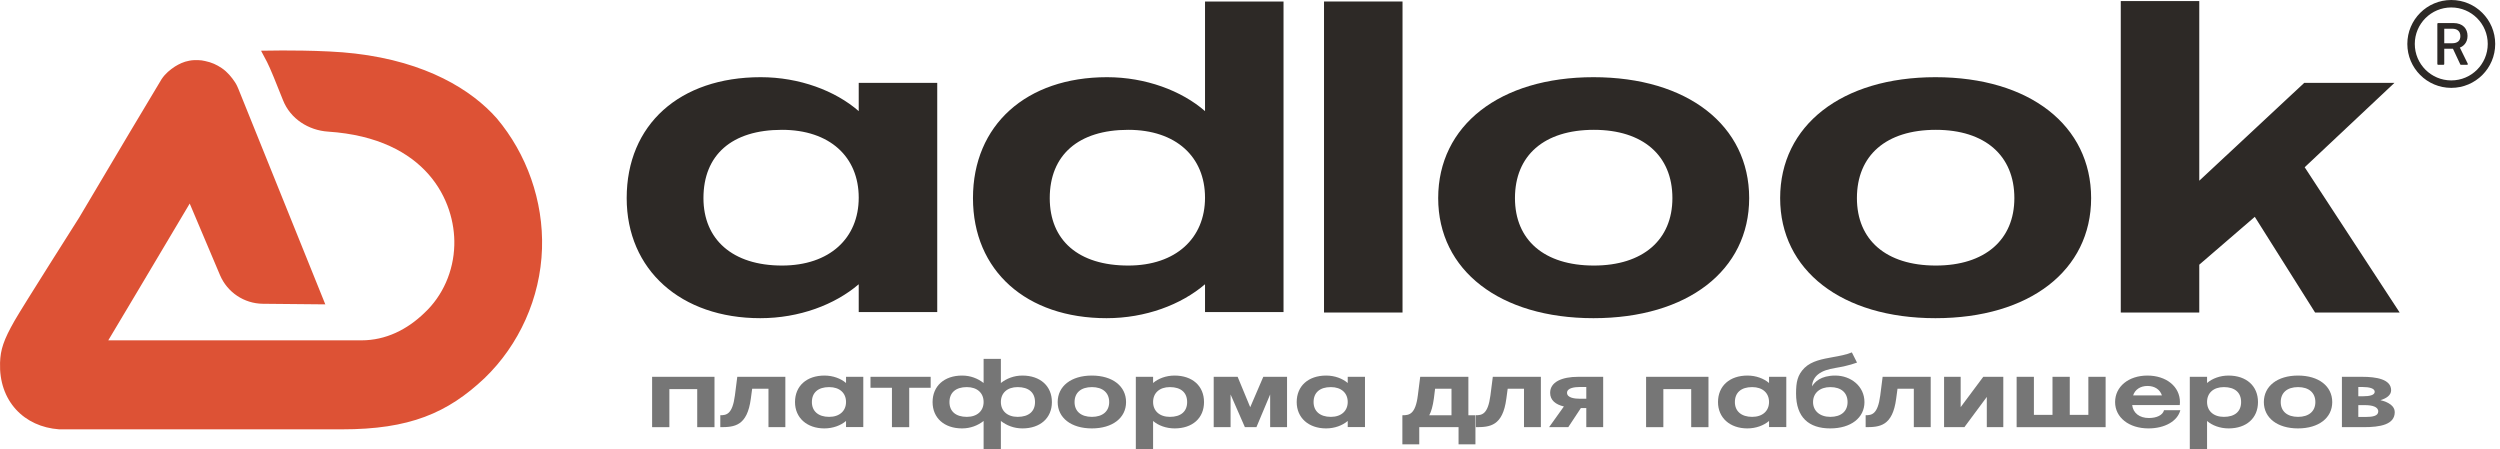 <svg width="334" height="60" viewBox="0 0 334 60" fill="none" xmlns="http://www.w3.org/2000/svg">
<path d="M160.991 41.695H171.479V0.201L160.991 0.201V14.846C157.862 12.115 153.052 10.313 147.895 10.313C137.117 10.313 129.989 16.706 129.989 26.469C129.989 36.174 137.117 42.509 147.837 42.509C153.052 42.509 157.804 40.707 160.991 37.976V41.695ZM160.991 26.411C160.991 31.816 157.108 35.477 150.734 35.477C144.071 35.477 140.246 32.106 140.246 26.469C140.246 20.716 144.071 17.345 150.734 17.345C157.108 17.345 160.991 20.948 160.991 26.411Z" fill="#2D2926"/>
<path d="M187.377 41.753V0.201L176.889 0.201V41.753H187.377Z" fill="#2D2926"/>
<path d="M279.375 26.469C279.375 16.764 271.147 10.313 258.573 10.313C246.056 10.313 237.828 16.764 237.828 26.469C237.828 36.116 246.056 42.509 258.573 42.509C271.147 42.509 279.375 36.116 279.375 26.469ZM269.119 26.469C269.119 32.048 265.179 35.477 258.63 35.477C251.967 35.477 248.084 32.048 248.084 26.469C248.084 20.774 251.967 17.345 258.63 17.345C265.179 17.345 269.119 20.774 269.119 26.469Z" fill="#2D2926"/>
<path d="M307.905 22.343L319.899 11.069H307.847L293.823 24.144V0.143L283.335 0.143V41.753H293.823V35.361L301.241 28.968L309.295 41.753H320.595L307.905 22.343Z" fill="#2D2926"/>
<path d="M327.489 0C324.248 0 321.62 2.628 321.62 5.87C321.62 9.111 324.248 11.739 327.489 11.739C330.731 11.739 333.359 9.111 333.359 5.87C333.359 2.628 330.731 0 327.489 0ZM327.489 10.743C324.798 10.743 322.616 8.561 322.616 5.87C322.616 3.178 324.798 0.996 327.489 0.996C330.181 0.996 332.363 3.178 332.363 5.87C332.363 8.561 330.181 10.743 327.489 10.743ZM328.636 6.358C329.092 6.191 329.663 5.716 329.663 4.797C329.663 3.864 329.067 3.079 327.774 3.079H325.734C325.676 3.079 325.629 3.126 325.629 3.184V8.555C325.629 8.613 325.676 8.66 325.734 8.66H326.448C326.505 8.66 326.553 8.613 326.553 8.555V6.514H327.715L328.692 8.6C328.709 8.637 328.746 8.66 328.787 8.66H329.599C329.616 8.66 329.634 8.656 329.65 8.647C329.665 8.639 329.679 8.626 329.688 8.611C329.697 8.596 329.702 8.579 329.703 8.561C329.704 8.543 329.7 8.525 329.692 8.51L328.636 6.358ZM327.621 5.778H326.553V3.839H327.645C328.274 3.839 328.705 4.17 328.705 4.828C328.705 5.442 328.315 5.778 327.621 5.778Z" fill="#2D2926"/>
<path d="M95.456 50.341V57.069H93.149V51.985H89.428V57.069H87.122V50.341H95.456Z" fill="#767676"/>
<path d="M96.233 57.069V55.476C97.048 55.476 97.851 55.362 98.183 52.839L98.501 50.341H104.923V57.069H102.668V51.934H100.489L100.311 53.259C99.826 56.942 98.106 57.069 96.233 57.069Z" fill="#767676"/>
<path d="M113.03 57.056V56.241C112.329 56.84 111.284 57.235 110.137 57.235C107.805 57.235 106.213 55.82 106.213 53.718C106.213 51.564 107.767 50.175 110.15 50.175C111.284 50.175 112.342 50.571 113.03 51.169V50.341H115.336V57.056H113.03ZM113.03 53.705C113.03 52.507 112.176 51.717 110.774 51.717C109.296 51.717 108.468 52.456 108.468 53.718C108.468 54.928 109.322 55.693 110.774 55.693C112.176 55.693 113.03 54.89 113.03 53.705Z" fill="#767676"/>
<path d="M121.471 57.069H119.164V51.806H116.297V50.341H124.338V51.806H121.471V57.069Z" fill="#767676"/>
<path d="M131.41 59.987V56.241C130.646 56.84 129.665 57.235 128.53 57.235C126.16 57.235 124.593 55.846 124.593 53.718C124.593 51.577 126.148 50.175 128.53 50.175C129.677 50.175 130.646 50.571 131.41 51.169V47.946H133.717V51.169C134.481 50.571 135.45 50.175 136.597 50.175C138.979 50.175 140.534 51.577 140.534 53.718C140.534 55.846 138.979 57.235 136.597 57.235C135.462 57.235 134.481 56.84 133.717 56.241V59.987H131.41ZM131.41 53.705C131.41 52.507 130.557 51.717 129.168 51.717C127.689 51.717 126.848 52.456 126.848 53.718C126.848 54.954 127.689 55.693 129.168 55.693C130.557 55.693 131.41 54.89 131.41 53.705ZM133.717 53.705C133.717 54.89 134.57 55.693 135.959 55.693C137.45 55.693 138.279 54.954 138.279 53.718C138.279 52.456 137.45 51.717 135.959 51.717C134.57 51.717 133.717 52.507 133.717 53.705Z" fill="#767676"/>
<path d="M150.442 53.718C150.442 55.833 148.633 57.235 145.868 57.235C143.115 57.235 141.306 55.833 141.306 53.718C141.306 51.59 143.115 50.175 145.868 50.175C148.633 50.175 150.442 51.59 150.442 53.718ZM148.187 53.718C148.187 52.469 147.32 51.717 145.88 51.717C144.415 51.717 143.561 52.469 143.561 53.718C143.561 54.941 144.415 55.693 145.88 55.693C147.32 55.693 148.187 54.941 148.187 53.718Z" fill="#767676"/>
<path d="M154.053 60H151.746V50.341H154.053V51.169C154.741 50.571 155.786 50.175 156.92 50.175C159.303 50.175 160.857 51.564 160.857 53.718C160.857 55.859 159.316 57.235 156.933 57.235C155.786 57.235 154.741 56.84 154.053 56.241V60ZM154.053 53.705C154.053 54.89 154.907 55.693 156.296 55.693C157.774 55.693 158.602 54.967 158.602 53.718C158.602 52.444 157.774 51.717 156.296 51.717C154.907 51.717 154.053 52.507 154.053 53.705Z" fill="#767676"/>
<path d="M164.405 57.069H162.15V50.341H165.348L167.03 54.406L168.776 50.341H171.949V57.069H169.693V52.699L167.858 57.069H166.317L164.405 52.699V57.069Z" fill="#767676"/>
<path d="M180.056 57.056V56.241C179.355 56.84 178.31 57.235 177.163 57.235C174.831 57.235 173.239 55.82 173.239 53.718C173.239 51.564 174.793 50.175 177.176 50.175C178.31 50.175 179.368 50.571 180.056 51.169V50.341H182.362V57.056H180.056ZM180.056 53.705C180.056 52.507 179.202 51.717 177.8 51.717C176.322 51.717 175.494 52.456 175.494 53.718C175.494 54.928 176.348 55.693 177.8 55.693C179.202 55.693 180.056 54.89 180.056 53.705Z" fill="#767676"/>
<path d="M197.118 59.363H194.863V57.069H189.613V59.363H187.357V55.476H187.421C188.262 55.476 189.103 55.362 189.422 52.839L189.74 50.341H196.175V55.476H197.118V59.363ZM190.951 55.476H193.92V51.934H191.728L191.563 53.259C191.422 54.266 191.218 54.979 190.951 55.476Z" fill="#767676"/>
<path d="M197.171 57.069V55.476C197.986 55.476 198.789 55.362 199.12 52.839L199.439 50.341H205.861V57.069H203.606V51.934H201.427L201.248 53.259C200.764 56.942 199.044 57.069 197.171 57.069Z" fill="#767676"/>
<path d="M209.52 57.069H206.959L208.934 54.304C207.838 54.049 207.099 53.476 207.099 52.482C207.099 51.029 208.667 50.341 210.858 50.341H214.184V57.069H211.929V54.521H211.202L209.52 57.069ZM211.062 51.705C210.463 51.705 209.355 51.794 209.355 52.482C209.355 53.157 210.4 53.272 211.062 53.272H211.929V51.705H211.062Z" fill="#767676"/>
<path d="M228.252 50.341V57.069H225.945V51.985H222.224V57.069H219.918V50.341H228.252Z" fill="#767676"/>
<path d="M236.343 57.056V56.241C235.642 56.84 234.598 57.235 233.451 57.235C231.119 57.235 229.526 55.82 229.526 53.718C229.526 51.564 231.081 50.175 233.463 50.175C234.598 50.175 235.655 50.571 236.343 51.169V50.341H238.65V57.056H236.343ZM236.343 53.705C236.343 52.507 235.489 51.717 234.088 51.717C232.61 51.717 231.781 52.456 231.781 53.718C231.781 54.928 232.635 55.693 234.088 55.693C235.489 55.693 236.343 54.89 236.343 53.705Z" fill="#767676"/>
<path d="M249.091 53.718C249.091 55.82 247.281 57.235 244.516 57.235C241.675 57.235 239.954 55.77 239.954 52.584C239.954 51.055 240.133 50.099 241.089 49.143C242.044 48.213 243.522 47.958 244.848 47.716C245.727 47.563 246.734 47.372 247.409 47.079C247.536 47.334 248.008 48.264 248.097 48.443C247.052 48.825 245.918 49.041 245.153 49.169C244.287 49.322 243.497 49.526 242.885 50.023C242.439 50.379 242.095 50.965 242.095 51.615C242.439 51.029 243.255 50.175 245.192 50.175C247.281 50.175 249.091 51.603 249.091 53.718ZM246.835 53.718C246.835 52.469 245.982 51.717 244.529 51.717C243.127 51.717 242.223 52.52 242.223 53.718C242.223 54.89 243.127 55.693 244.529 55.693C245.982 55.693 246.835 54.941 246.835 53.718Z" fill="#767676"/>
<path d="M249.251 57.069V55.476C250.067 55.476 250.87 55.362 251.201 52.839L251.52 50.341H257.942V57.069H255.686V51.934H253.507L253.329 53.259C252.845 56.942 251.125 57.069 249.251 57.069Z" fill="#767676"/>
<path d="M267.641 50.341V57.069H265.437V53.03L262.442 57.069H259.728V50.341H261.945V54.393L264.965 50.341H267.641Z" fill="#767676"/>
<path d="M281.311 57.069H269.422V50.341H271.729V55.425H274.214V50.341H276.52V55.425H279.005V50.341H281.311V57.069Z" fill="#767676"/>
<path d="M291.293 54.801C290.91 56.279 289.203 57.235 287.036 57.235C284.424 57.235 282.577 55.77 282.577 53.718C282.577 51.654 284.373 50.175 286.896 50.175C289.368 50.175 291.242 51.603 291.242 53.743C291.242 53.769 291.229 53.998 291.216 54.113H284.858C284.985 55.183 285.826 55.846 287.1 55.846C288.132 55.846 288.948 55.464 289.114 54.801H291.293ZM288.833 52.826C288.578 52.049 287.878 51.564 286.909 51.564C285.941 51.564 285.24 52.049 284.985 52.826H288.833Z" fill="#767676"/>
<path d="M294.863 60H292.557V50.341H294.863V51.169C295.551 50.571 296.596 50.175 297.73 50.175C300.113 50.175 301.668 51.564 301.668 53.718C301.668 55.859 300.126 57.235 297.743 57.235C296.596 57.235 295.551 56.84 294.863 56.241V60ZM294.863 53.705C294.863 54.89 295.717 55.693 297.106 55.693C298.584 55.693 299.412 54.967 299.412 53.718C299.412 52.444 298.584 51.717 297.106 51.717C295.717 51.717 294.863 52.507 294.863 53.705Z" fill="#767676"/>
<path d="M311.587 53.718C311.587 55.833 309.778 57.235 307.012 57.235C304.26 57.235 302.451 55.833 302.451 53.718C302.451 51.59 304.26 50.175 307.012 50.175C309.778 50.175 311.587 51.59 311.587 53.718ZM309.332 53.718C309.332 52.469 308.465 51.717 307.025 51.717C305.56 51.717 304.706 52.469 304.706 53.718C304.706 54.941 305.56 55.693 307.025 55.693C308.465 55.693 309.332 54.941 309.332 53.718Z" fill="#767676"/>
<path d="M315.771 57.069H312.879V50.341H315.58C317.466 50.341 319.454 50.66 319.454 52.138C319.454 52.8 318.829 53.221 318.027 53.463C319.122 53.731 319.938 54.24 319.938 55.056C319.938 56.738 317.988 57.069 315.771 57.069ZM315.644 51.705H315.07V52.941H315.695C316.587 52.941 317.262 52.788 317.262 52.342C317.262 51.883 316.536 51.705 315.644 51.705ZM315.95 54.126H315.07V55.706H316.013C316.982 55.706 317.734 55.578 317.734 54.967C317.734 54.342 316.918 54.126 315.95 54.126Z" fill="#767676"/>
<path fill-rule="evenodd" clip-rule="evenodd" d="M114.726 41.695H125.215V11.069H114.726V14.846C111.597 12.115 106.788 10.313 101.631 10.313C90.794 10.313 83.725 16.648 83.725 26.469C83.725 36.058 90.968 42.509 101.572 42.509C106.788 42.509 111.539 40.707 114.726 37.976V41.695ZM104.47 35.477C110.844 35.477 114.726 31.816 114.726 26.411C114.726 20.948 110.844 17.345 104.47 17.345C97.748 17.345 93.981 20.716 93.981 26.469C93.981 31.99 97.864 35.477 104.47 35.477Z" fill="#2D2926"/>
<path fill-rule="evenodd" clip-rule="evenodd" d="M233.69 26.469C233.69 16.764 225.461 10.313 212.887 10.313C200.37 10.313 192.142 16.764 192.142 26.469C192.142 36.116 200.37 42.509 212.887 42.509C225.461 42.509 233.69 36.116 233.69 26.469ZM212.945 35.477C219.493 35.477 223.433 32.048 223.433 26.469C223.433 20.774 219.493 17.345 212.945 17.345C206.281 17.345 202.399 20.774 202.399 26.469C202.399 32.048 206.281 35.477 212.945 35.477Z" fill="#2D2926"/>
<path d="M25.346 27.195L29.389 36.748C30.364 39.053 32.614 40.559 35.117 40.584L43.462 40.664L31.874 11.942L31.871 11.935C31.863 11.916 31.855 11.895 31.845 11.871C31.764 11.674 31.62 11.326 31.386 10.972C30.959 10.328 30.377 9.606 29.623 9.1C28.937 8.64 28.286 8.338 27.4 8.154C27.054 8.083 26.817 8.034 26.487 8.034C26.462 8.034 26.432 8.034 26.399 8.033L26.383 8.033C26.136 8.03 25.692 8.024 25.286 8.111C24.518 8.245 23.919 8.558 23.393 8.876L23.371 8.889L23.351 8.903C22.717 9.328 22.093 9.815 21.588 10.577L21.576 10.595L21.565 10.613C20.188 12.889 15.182 21.28 10.569 29.08C10.569 29.08 3.041 40.931 1.96 42.825C0.469 45.435 0.064 46.714 0.006 48.457C-0.078 50.973 0.695 53.128 2.129 54.701C3.56 56.27 5.585 57.189 7.878 57.356L7.916 57.359H45.721C50.179 57.359 53.703 56.827 56.742 55.691C59.79 54.553 62.287 52.831 64.718 50.538L64.726 50.531C69.34 46.097 72.207 39.814 72.412 33.216C72.617 26.829 70.366 20.553 66.372 15.814L66.364 15.805L66.356 15.796C63.024 12.025 56.983 8.266 47.43 7.152C45.359 6.899 42.639 6.8 40.462 6.763C39.367 6.744 38.4 6.741 37.706 6.742C37.359 6.743 35.068 6.774 34.875 6.775L35.677 8.287C36.055 8.999 36.982 11.286 37.807 13.38C38.798 15.894 41.24 17.413 43.822 17.584C50.489 18.024 54.72 20.395 57.27 23.306C59.836 26.235 60.779 29.803 60.695 32.757V32.76C60.604 36.243 59.145 39.529 56.707 41.8L56.7 41.806L56.694 41.813C54.388 44.039 51.539 45.47 48.287 45.47H14.465C16.14 42.684 19.788 36.542 25.346 27.195Z" fill="#DD5235"/>
</svg>
